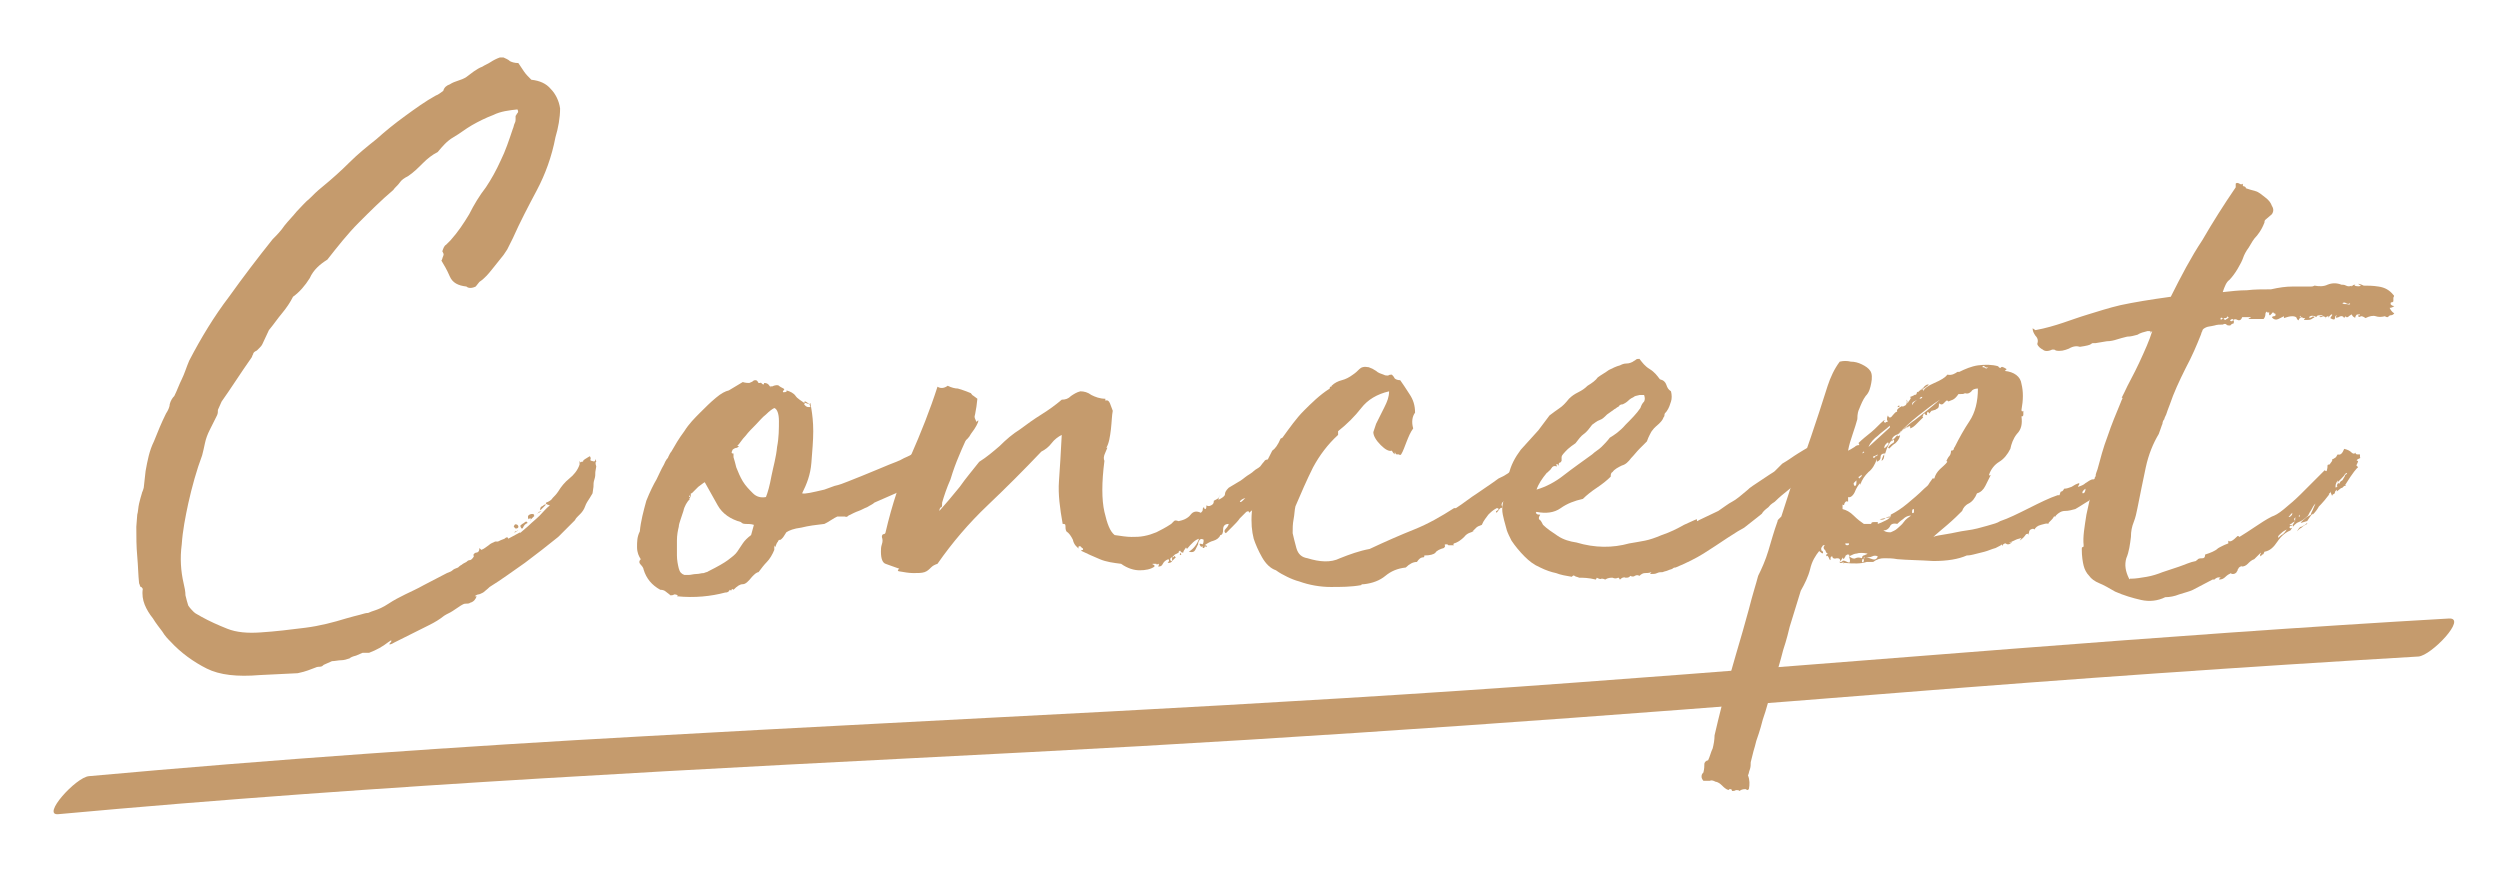 <?xml version="1.0" encoding="UTF-8"?>
<!-- Generator: Adobe Illustrator 28.3.0, SVG Export Plug-In . SVG Version: 6.00 Build 0)  -->
<svg xmlns="http://www.w3.org/2000/svg" xmlns:xlink="http://www.w3.org/1999/xlink" version="1.1" id="_レイヤー_2" x="0px" y="0px" viewBox="0 0 269.6 94.8" style="enable-background:new 0 0 269.6 94.8;" xml:space="preserve">
<style type="text/css">
	.st0{fill:#C59B6D;}
</style>
<g>
	<path class="st0" d="M54.3,6.2c0.2,0.1,0.5,0.2,0.7,0.4c0.2,0.1,0.5,0.2,0.9,0.2c0.2,0.3,0.4,0.6,0.6,0.9C56.7,8,57,8.3,57.3,8.6   c0.9,0.1,1.6,0.4,2.1,1c0.5,0.5,0.9,1.3,1,2.1c0,1-0.2,2.1-0.5,3.1c-0.4,2.1-1.1,4-2,5.7c-0.9,1.7-1.8,3.4-2.6,5.2   c-0.1,0.2-0.2,0.4-0.3,0.6s-0.2,0.4-0.3,0.6l-0.4,0.6c-0.4,0.5-0.8,1-1.2,1.5s-0.8,1-1.4,1.4l-0.4,0.5c-0.4,0.2-0.8,0.2-1,0   c-0.9-0.1-1.5-0.4-1.8-1.1s-0.6-1.2-0.9-1.7c0.1-0.1,0.1-0.3,0.2-0.5c0.1-0.2,0-0.3-0.1-0.5c0.1-0.3,0.2-0.6,0.4-0.7   c0.2-0.2,0.3-0.3,0.5-0.5c0.8-0.9,1.4-1.8,2-2.8c0.5-1,1.1-2,1.8-2.9c0.6-0.9,1.1-1.8,1.6-2.9c0.5-1,0.9-2.2,1.3-3.4   c0.1-0.2,0.1-0.4,0.2-0.6c0.1-0.2,0.1-0.3,0.1-0.4c0-0.1,0-0.2,0-0.2c0-0.1,0-0.1,0-0.2c0.1-0.1,0.1-0.2,0.2-0.3s0.1-0.2,0-0.4   c-0.9,0.1-1.8,0.2-2.6,0.6c-0.8,0.3-1.6,0.7-2.3,1.1c-0.7,0.4-1.3,0.9-2,1.3c-0.7,0.4-1.2,1-1.7,1.6c-0.6,0.3-1.1,0.7-1.6,1.2   c-0.5,0.5-1,1-1.6,1.4c-0.4,0.2-0.7,0.4-0.9,0.7c-0.2,0.3-0.5,0.5-0.7,0.8c-1.3,1.1-2.5,2.3-3.7,3.5c-1.2,1.2-2.3,2.6-3.4,4   c-0.8,0.5-1.5,1.1-1.9,2c-0.5,0.8-1.1,1.5-1.8,2c-0.3,0.6-0.7,1.2-1.2,1.8S29.5,35,29,35.6l-0.7,1.5c-0.1,0.2-0.2,0.3-0.3,0.4   c-0.1,0.1-0.2,0.2-0.3,0.3c-0.2,0.1-0.4,0.2-0.4,0.4c-0.1,0.1-0.1,0.3-0.2,0.4c-1.2,1.7-2.2,3.3-3.2,4.7l-0.4,0.9   c0,0.2,0,0.4-0.1,0.6l-0.8,1.6c-0.2,0.4-0.4,0.9-0.5,1.4s-0.2,0.9-0.3,1.3c-0.6,1.6-1.1,3.4-1.5,5.2c-0.3,1.4-0.6,2.9-0.7,4.4   c-0.2,1.5-0.1,2.9,0.2,4.2c0.1,0.4,0.2,0.9,0.2,1.3c0.1,0.4,0.2,0.8,0.3,1.1c0.2,0.3,0.4,0.5,0.6,0.7c0.2,0.2,0.5,0.3,0.8,0.5   c0.9,0.5,1.8,0.9,2.8,1.3c1,0.4,2.2,0.5,3.6,0.4c1.6-0.1,3.2-0.3,4.8-0.5c1.6-0.2,3.1-0.6,4.4-1c0.7-0.2,1.1-0.3,1.5-0.4   c0.4-0.1,0.6-0.2,0.9-0.2c0.2-0.1,0.5-0.2,0.8-0.3s0.8-0.3,1.4-0.7c0.6-0.4,1.2-0.7,1.8-1c0.6-0.3,1.3-0.6,2-1l2.5-1.3   c0.3-0.1,0.5-0.2,0.6-0.3s0.3-0.2,0.6-0.3c0.1-0.1,0.2-0.2,0.4-0.3c0.1-0.1,0.3-0.2,0.5-0.3c0.1-0.1,0.2-0.2,0.4-0.2   c0.1,0,0.3-0.2,0.4-0.4c-0.1-0.2,0-0.3,0.2-0.4c0.3,0,0.4-0.2,0.4-0.5l0.2,0.2c0.3-0.1,0.5-0.3,0.8-0.5c0.2-0.2,0.5-0.3,0.7-0.4   c0.1,0,0.2,0,0.2,0h0.1c0.2-0.1,0.4-0.2,0.7-0.3c0.2-0.2,0.4-0.2,0.4,0l1.3-0.7c-0.1,0.1,0,0.1,0.2-0.1c0.2-0.2,0.5-0.4,0.8-0.7   s0.7-0.6,1.1-1s0.7-0.8,1.1-1.1c-0.4-0.1-0.5-0.2-0.4-0.3c0.3-0.1,0.6-0.3,0.7-0.5c0.2-0.2,0.4-0.4,0.6-0.7c0.3-0.5,0.7-1,1.2-1.4   s0.9-0.9,1.1-1.5c0-0.1,0-0.1,0-0.2c0-0.1,0-0.1,0-0.2c0.1,0.2,0.1,0.2,0.2,0.1c0.1,0,0.2,0,0.2-0.1s0.1-0.1,0.2-0.2   c0.2-0.1,0.3-0.2,0.5-0.3c0.1,0.1,0.1,0.2,0.1,0.3c-0.1,0.1,0,0.2,0.1,0.2c0.3,0.1,0.4,0.1,0.4-0.2c0.1,0.2,0.1,0.3,0.1,0.3   c-0.1,0-0.1,0.2,0,0.5l-0.1,0.6c0,0.3,0,0.5-0.1,0.8S64,52.2,64,52.5l-0.1,0.7l-0.3,0.5c-0.2,0.3-0.4,0.6-0.5,0.9   c-0.1,0.3-0.3,0.6-0.5,0.8c-0.1,0.1-0.2,0.2-0.3,0.3s-0.2,0.2-0.3,0.4c-0.3,0.3-0.6,0.6-0.9,0.9c-0.3,0.3-0.6,0.6-0.9,0.9   c-1.1,0.9-2.4,1.9-3.6,2.8c-1.3,0.9-2.5,1.8-3.8,2.6c-0.3,0.3-0.6,0.5-0.7,0.6c-0.2,0.1-0.4,0.2-0.5,0.2s-0.3,0.1-0.4,0.2h0.2   c-0.1,0.3-0.3,0.6-0.7,0.7c-0.1,0.1-0.3,0.1-0.5,0.1s-0.3,0.1-0.5,0.2c-0.3,0.2-0.6,0.4-0.9,0.6c-0.3,0.2-0.6,0.3-0.9,0.5   c-0.5,0.4-1,0.7-1.6,1c-0.6,0.3-1.2,0.6-1.8,0.9l-2,1c-0.3,0.2-0.5,0.2-0.5,0.2c0-0.1,0-0.1,0.1-0.2c0.1-0.1,0.1-0.1,0.1-0.2   c0-0.1-0.1,0-0.4,0.2c-0.5,0.4-1.2,0.8-2,1.1h-0.7l-0.7,0.3c-0.4,0.1-0.6,0.2-0.7,0.3c-0.3,0.1-0.6,0.2-0.9,0.2s-0.7,0.1-1,0.1   l-0.9,0.4c-0.1,0.1-0.2,0.2-0.4,0.2c-0.1,0-0.3,0-0.5,0.1c-0.3,0.1-0.5,0.2-0.8,0.3c-0.3,0.1-0.6,0.2-1.1,0.3L28,72.8   c-2.4,0.2-4.3,0-5.7-0.7s-2.8-1.7-3.9-2.9c-0.3-0.3-0.6-0.6-0.9-1.1c-0.3-0.4-0.7-0.9-1-1.4c-0.4-0.5-0.7-1-0.9-1.5   c-0.2-0.5-0.3-1.1-0.2-1.7c-0.1-0.1-0.1-0.2-0.2-0.2s-0.1-0.2-0.2-0.4c-0.1-0.9-0.1-1.8-0.2-2.9c-0.1-1.1-0.1-2.1-0.1-3.2l0.1-1.3   c0.1-0.3,0.1-0.8,0.2-1.2c0.1-0.4,0.2-0.8,0.3-1.1c0-0.1,0.1-0.2,0.2-0.6l0.2-1.8c0.2-1.1,0.4-2.2,0.9-3.2c0.4-1,0.8-2,1.3-3   c0.2-0.3,0.4-0.7,0.4-1c0.1-0.4,0.3-0.7,0.5-0.9c0.3-0.6,0.5-1.2,0.8-1.8c0.3-0.6,0.5-1.3,0.8-2c1.3-2.5,2.7-4.8,4.3-6.9   c1.5-2.1,3.1-4.2,4.7-6.2c0.4-0.4,0.9-0.9,1.3-1.5c0.4-0.5,0.9-1,1.3-1.5c0.5-0.5,0.9-1,1.4-1.4c0.4-0.4,0.8-0.8,1.3-1.2   c1.1-0.9,2.1-1.8,3-2.7c0.9-0.9,1.9-1.7,2.9-2.5c1-0.9,2-1.7,3.1-2.5c1.1-0.8,2.2-1.6,3.3-2.2c0.3-0.1,0.5-0.3,0.8-0.5   c0.1-0.4,0.4-0.6,0.7-0.7c0.3-0.2,0.6-0.3,0.9-0.4c0.3-0.1,0.6-0.2,0.9-0.4c0.3-0.2,0.5-0.4,0.8-0.6c0.3-0.2,0.6-0.4,0.9-0.5   c0.3-0.2,0.6-0.3,0.9-0.5c0.3-0.2,0.7-0.4,1-0.5H54.3L54.3,6.2z M55.6,57l-0.2-0.2c0.1-0.3,0.2-0.3,0.4-0.2   C56,56.8,55.9,57,55.6,57z M55.9,57.2C55.9,57.2,55.9,57.2,55.9,57.2c-0.2,0.1-0.4,0.2-0.4,0.3c0-0.1,0-0.2,0.1-0.2   S55.8,57.2,55.9,57.2z M56.9,56.4c-0.3,0.1-0.4,0.3-0.5,0.5s-0.2,0.1-0.3-0.2c0.1-0.1,0.2-0.2,0.4-0.3   C56.7,56.2,56.8,56.2,56.9,56.4z M57.6,55.5c0,0.2-0.1,0.3-0.2,0.3c0.1-0.1,0.3-0.2,0.5-0.4c-0.3,0.3-0.6,0.5-0.7,0.7   c-0.1,0.1-0.1,0,0.2-0.2c-0.1,0.1-0.1,0.1-0.2,0c-0.1,0-0.1,0-0.2,0.1c-0.1-0.2-0.1-0.4,0.1-0.5C57.3,55.4,57.5,55.4,57.6,55.5z    M58.4,55.1c-0.1,0.1-0.3,0.2-0.5,0.3c0.1-0.1,0.2-0.1,0.2-0.2C58.1,55.2,58.2,55.2,58.4,55.1C58.3,55.1,58.3,55.1,58.4,55.1z    M58.3,55c-0.1-0.1-0.1-0.1,0-0.2c0-0.1,0-0.1,0-0.1c0.1-0.1,0.2-0.1,0.3-0.2s0.2-0.1,0.3-0.1C58.8,54.5,58.3,55,58.3,55z    M62.7,49.7C62.7,49.8,62.7,49.8,62.7,49.7S62.7,49.6,62.7,49.7z"></path>
	<path class="st0" d="M87.3,43.6c0.1-0.3,0.1-0.1,0.2,0.5s0.2,1.4,0.2,2.4s-0.1,2.1-0.2,3.4s-0.5,2.3-1,3.3c0.3,0.1,1.1-0.1,2.4-0.4   l1.1-0.4c0.5-0.1,1-0.3,1.5-0.5s1-0.4,1.5-0.6l1.7-0.7l1.2-0.5c0.5-0.2,1.1-0.4,1.6-0.7c0.5-0.2,1-0.5,1.4-0.7l1.9-1.3l0.2-0.1   c0.1-0.1,0.2-0.1,0.3-0.2c0.1-0.1,0.2-0.2,0.4-0.3c0.2-0.2,0.5-0.4,0.9-0.6c0.4-0.2,0.7-0.4,1.1-0.6c0.4-0.2,0.7-0.4,0.9-0.5   c0.3-0.2,0.4-0.3,0.4-0.3l0.3,0.7c0.2-0.2,0.2-0.2,0.2-0.1c0,0.1-0.1,0.3-0.2,0.5s-0.3,0.5-0.6,0.9c-0.2,0.4-0.5,0.7-0.9,0.9   l-1,0.6c-0.3,0.2-0.5,0.5-0.7,0.7s-0.4,0.5-0.6,0.6c-0.1,0.1-0.2,0.2-0.4,0.3c-0.1,0.2-0.2,0.2-0.3,0.2c-0.2,0.1-0.2,0.2-0.2,0.4   c0,0.1-0.1,0.2-0.3,0.1c-0.3,0.2-0.6,0.5-0.7,0.7s-0.4,0.5-0.8,0.7c-0.1,0.1-0.2,0.1-0.3,0.2c-0.1,0.1-0.2,0.1-0.2,0   c-0.1,0.1-0.1,0.1-0.2,0.2c-0.1,0.1-0.2,0.1-0.3,0.2c-0.1,0.1-0.2,0.1-0.3,0.2l-3.2,1.4c-0.2,0.2-0.5,0.3-0.8,0.5   c-0.3,0.1-0.6,0.3-0.9,0.4c-0.3,0.1-0.7,0.3-1.1,0.5c-0.1,0.1-0.2,0.2-0.4,0.1c-0.2,0-0.4,0-0.8,0c-0.2,0.1-0.4,0.2-0.7,0.4   s-0.5,0.3-0.7,0.4c-0.9,0.1-1.7,0.2-2.5,0.4c-0.8,0.1-1.3,0.3-1.6,0.5c-0.2,0.3-0.3,0.5-0.4,0.6s-0.2,0.2-0.2,0.2   c-0.2,0-0.3,0.1-0.3,0.2c-0.1,0.1-0.2,0.3-0.3,0.6c-0.1-0.2-0.2-0.2-0.1-0.1c0,0.1,0,0.2,0,0.4c-0.2,0.5-0.5,1-0.8,1.3   s-0.6,0.7-0.9,1.1c-0.1,0-0.3,0.1-0.5,0.3s-0.2,0.2-0.2,0.2c-0.4,0.5-0.7,0.8-1,0.8s-0.6,0.2-1,0.6c-0.1-0.1-0.2-0.1-0.2,0   s-0.1,0.1-0.2,0c-0.1,0.2-0.2,0.3-0.5,0.3c-1.5,0.4-3.3,0.6-5.2,0.4l0.1-0.1c-0.2-0.1-0.3-0.1-0.4-0.1c-0.1,0.1-0.3,0.1-0.4,0.1   c-0.2-0.2-0.4-0.3-0.5-0.4c-0.1-0.1-0.3-0.2-0.6-0.2c-0.9-0.5-1.5-1.2-1.8-2.2c0-0.1-0.1-0.3-0.3-0.5c-0.2-0.2-0.2-0.4,0-0.6   c-0.2-0.3-0.4-0.7-0.4-1.3s0-1.1,0.3-1.7c0.1-1.1,0.4-2.2,0.7-3.3c0.4-1,0.8-1.8,1.1-2.3c0.3-0.6,0.5-1.1,0.8-1.6   c0.2-0.5,0.4-0.7,0.4-0.7c0,0.1,0,0,0.1-0.2s0.2-0.4,0.3-0.5c0.4-0.7,0.8-1.4,1.4-2.2c0.5-0.8,1.1-1.4,1.7-2   c0.6-0.6,1.1-1.1,1.7-1.6c0.6-0.5,1-0.7,1.4-0.8l1.5-0.9c0.3,0.1,0.6,0.1,0.7,0.1c0.2-0.1,0.3-0.1,0.4-0.2c0.1-0.1,0.2-0.1,0.3-0.1   s0.2,0.1,0.3,0.3H82c0-0.1,0.1,0,0.2,0.1s0.2,0.1,0.2-0.1c0.3,0,0.4,0.1,0.5,0.2c0.1,0.1,0.1,0.2,0.2,0.2c-0.1,0.1,0,0.1,0,0   s0.1-0.1,0.1,0c0.4-0.2,0.7-0.2,0.8-0.1s0.3,0.2,0.5,0.3c0.1,0.1,0.1,0.1,0,0.2s-0.1,0.2,0,0.2c0.3,0,0.4-0.1,0.3-0.2   c0.4,0.1,0.8,0.3,1,0.6s0.6,0.5,1,0.8c-0.1,0.1-0.1,0.1,0,0.2c0.1,0.1,0.2,0.2,0.4,0.2h0.2L87.3,43.6l-0.6-0.2   C86.8,43.2,86.9,43.3,87.3,43.6L87.3,43.6z M79.9,56.3c-1.1-0.3-2-0.9-2.5-1.8c-0.5-0.9-1-1.8-1.4-2.5c-0.2,0.1-0.4,0.3-0.7,0.5   c-0.2,0.2-0.5,0.5-0.7,0.7h-0.1c-0.1,0.1-0.1,0.1-0.1,0.2c-0.1,0.1-0.1,0.1-0.1,0.2v0.2h0.1c-0.3,0.3-0.6,0.8-0.7,1.3   c-0.1,0.3-0.2,0.6-0.3,0.9c-0.1,0.3-0.2,0.6-0.2,0.8c-0.1,0.4-0.2,0.9-0.2,1.5s0,1.1,0,1.6s0.1,1,0.2,1.4c0.1,0.4,0.3,0.6,0.6,0.7   c0.1,0,0.2,0,0.5,0c0.2,0,0.5-0.1,0.8-0.1c0.3,0,0.5-0.1,0.8-0.1c0.2-0.1,0.4-0.1,0.5-0.2c1-0.5,1.7-0.9,2.1-1.2s0.8-0.6,1-0.9   c0.2-0.3,0.4-0.6,0.6-0.9c0.2-0.3,0.5-0.6,0.9-0.9l0.3-1.1c-0.3-0.1-0.6-0.1-0.9-0.1S80,56.4,79.9,56.3L79.9,56.3z M74.5,53.2   c-0.1,0.1-0.1,0.1-0.1,0.2v0.1c0,0.1,0,0.1-0.1,0.1c0,0.1,0,0.1,0.1,0.2v-0.1C74.5,53.5,74.5,53.4,74.5,53.2z M83.5,44   c-0.2,0.1-0.5,0.3-0.9,0.7c-0.4,0.3-0.7,0.7-1.1,1.1c-0.4,0.4-0.8,0.8-1.1,1.2c-0.4,0.4-0.6,0.8-0.9,1.1c0.1,0,0.1,0,0.1,0   s0,0,0.1,0c-0.1,0.1-0.2,0.2-0.3,0.2c-0.1,0-0.3,0.1-0.4,0.2c-0.1,0.2-0.1,0.3-0.1,0.3c0,0.1,0.1,0.1,0.1,0.1h0.1c0,0,0,0.2,0,0.4   c0.1,0.3,0.2,0.7,0.3,1.1c0.2,0.5,0.4,1,0.7,1.5c0.3,0.5,0.7,0.9,1.1,1.3c0.4,0.4,0.9,0.5,1.4,0.4c0.2-0.5,0.4-1.2,0.6-2.3   c0.2-1,0.5-2,0.6-3.1c0.2-1,0.2-2,0.2-2.8C84,44.6,83.8,44.1,83.5,44L83.5,44z"></path>
	<path class="st0" d="M134.7,55.3c0-0.2-0.1-0.2-0.3-0.1c-0.2,0.2-0.4,0.4-0.7,0.7c-0.2,0.3-0.5,0.6-0.8,0.9   c-0.3,0.3-0.5,0.5-0.7,0.7c-0.2-0.1-0.2-0.3,0-0.5s0.3-0.4,0.3-0.5c-0.4,0-0.6,0.2-0.6,0.6s-0.1,0.6-0.3,0.6   c-0.1,0.3-0.4,0.5-0.7,0.6c-0.4,0.1-0.7,0.3-1,0.5c-0.1,0,0,0,0.1,0c0.1,0,0.2,0.1,0.1,0.2c-0.1-0.1-0.2-0.1-0.2,0   s-0.1,0.1-0.2,0.1v-0.2c-0.1,0.1-0.2,0.1-0.3-0.1s0-0.2,0.3-0.1c0.1-0.2,0.1-0.3,0.1-0.5c-0.2-0.1-0.3-0.1-0.4,0   c-0.1,0.1-0.2,0.3-0.2,0.5c-0.1,0.2-0.2,0.4-0.3,0.6c-0.1,0.2-0.3,0.3-0.7,0.2c0.5-0.3,0.9-0.8,1.1-1.4c-0.4,0.1-0.8,0.5-1.3,1.1   c-0.1-0.2-0.1-0.2-0.2,0c-0.1,0.1-0.2,0.3-0.2,0.4c-0.2,0-0.3-0.1-0.3-0.2h-0.1c-0.1,0.1-0.1,0.1-0.1,0.2c-0.2,0.1-0.4,0.2-0.4,0.2   c-0.1,0.1-0.2,0.2-0.3,0.3c0.1,0,0.2,0,0.2-0.1s0.1,0,0.2,0.1c-0.1,0.1-0.2,0.2-0.4,0.4c-0.1,0.2-0.3,0.2-0.4,0.2s-0.1,0,0-0.1   s0.1-0.2,0-0.3c-0.3,0.1-0.5,0.3-0.6,0.5s-0.2,0.3-0.5,0.3c0.1-0.2,0.1-0.3,0-0.3c-0.1,0.1-0.2,0.1-0.2,0c-0.1,0-0.2,0-0.4,0   c0,0.1,0,0.1,0.1,0.1s0.1,0.1,0.1,0.2c-0.4,0.3-1,0.4-1.6,0.4s-1.3-0.2-2-0.7c-0.8-0.1-1.6-0.2-2.3-0.5s-1.4-0.6-2-0.9   c0-0.1,0.1-0.1,0.2-0.1c0-0.1,0-0.2-0.1-0.2c-0.1-0.1-0.1-0.1-0.2-0.2c-0.1,0-0.2,0-0.2,0.1s0,0.2,0.1,0.2c-0.3-0.2-0.6-0.5-0.7-1   c-0.2-0.4-0.4-0.7-0.7-0.9c-0.1-0.2-0.1-0.4-0.1-0.6s-0.1-0.2-0.3-0.2c-0.3-1.7-0.5-3.2-0.4-4.6c0.1-1.4,0.2-3,0.3-5   c-0.4,0.2-0.8,0.5-1.1,0.9c-0.3,0.4-0.7,0.7-1.1,0.9c-1.9,2-3.8,3.9-5.8,5.8c-2,1.9-3.8,4-5.4,6.3c-0.3,0.1-0.5,0.2-0.7,0.4   s-0.4,0.4-0.7,0.5c-0.3,0.1-0.7,0.1-1.2,0.1s-1-0.1-1.6-0.2c-0.1-0.1-0.1-0.1,0-0.2s0.1-0.1,0-0.1c-0.6-0.2-1.1-0.4-1.4-0.5   S95,60.3,95,59.5c0-0.3,0-0.5,0.1-0.8s0.1-0.5,0-0.8c0-0.2,0.1-0.3,0.2-0.3s0.2-0.1,0.2-0.2c0.7-3,1.6-5.7,2.7-8.2s2.1-5,2.9-7.5   c0.3,0.2,0.7,0.2,1.1-0.1c0.4,0.2,0.8,0.3,1.1,0.3c0.3,0.1,0.7,0.2,1.4,0.5c0.1,0.1,0.1,0.2,0.3,0.3c0.1,0.1,0.3,0.2,0.4,0.3   c-0.1,1.1-0.3,2.2-0.7,3.2c-0.4,1-0.9,2-1.3,3c-0.3,0.7-0.6,1.5-0.9,2.5c-0.4,0.9-0.7,1.8-0.9,2.5c0,0.3,0,0.5-0.1,0.5   s-0.2,0.2-0.2,0.4c0.7-0.8,1.4-1.6,2.2-2.6c0.7-1,1.4-1.8,2.1-2.7c0.8-0.5,1.5-1.1,2.2-1.7c0.7-0.7,1.4-1.3,2.2-1.8   c0.8-0.6,1.5-1.1,2.3-1.6s1.5-1,2.2-1.6c0.4,0,0.7-0.1,1-0.4c0.3-0.2,0.6-0.4,1-0.5c0.4,0,0.8,0.1,1.2,0.4c0.4,0.2,0.9,0.4,1.5,0.4   v0.2c0.3-0.1,0.4,0.1,0.5,0.3c0.1,0.3,0.2,0.5,0.3,0.8c-0.1,0.5-0.1,1.1-0.2,2c-0.1,0.8-0.2,1.5-0.5,2c0.2-0.1,0.1,0-0.1,0.5   c-0.2,0.4-0.2,0.7-0.1,0.9c-0.3,2.3-0.3,4.2,0,5.5s0.6,2.1,1.1,2.5c0.7,0.1,1.3,0.2,1.8,0.2s0.9,0,1.4-0.1s0.8-0.2,1.3-0.4   c0.4-0.2,1-0.5,1.6-0.9l0.3-0.3c0.1-0.1,0.2-0.1,0.5,0c0.5-0.1,1-0.3,1.3-0.7s0.7-0.4,1.1-0.2c0.1-0.1,0.2-0.2,0.2-0.3   s0-0.2,0.1-0.3c0.1,0.1,0.1,0.1,0.1,0.1c-0.1,0,0,0.1,0.1,0.1c0.1-0.1,0.1-0.2,0.1-0.4c0.2,0.1,0.3,0.1,0.5,0s0.3-0.2,0.3-0.5   c0.2-0.1,0.4-0.2,0.5-0.3c0.1-0.2,0.2-0.3,0.3-0.4c-0.1,0.1-0.2,0.2-0.2,0.2c0,0.1-0.1,0.2-0.1,0.4c0.4-0.2,0.7-0.4,0.7-0.6   s0.1-0.4,0.4-0.7c0.3-0.2,0.7-0.4,1-0.6c0.4-0.2,0.7-0.5,1-0.7s0.5-0.3,0.7-0.5s0.5-0.3,0.7-0.5c0.1-0.1,0.2-0.3,0.4-0.5   c0.1-0.2,0.3-0.3,0.6-0.2c0.2-0.1,0.3-0.2,0.4-0.2c0.1,0,0.2-0.1,0.2-0.2c0-0.2,0-0.3,0-0.3c0.2,0,0.6-0.1,1.1-0.3s0.9-0.5,1-0.7   c0.1,0,0.1-0.1,0.1-0.3c0.1,0,0.2,0,0.2,0.1s0.1,0.1,0.2,0.1c0.1-0.1,0.1-0.2,0-0.2c-0.1,0-0.1-0.1-0.1-0.2c0.1,0.1,0.2,0.1,0.2,0   v-0.3c0.1-0.1,0.2,0,0.2,0.1s0,0.1,0.1,0.1c0,0.1,0,0.1-0.1,0.1c-0.1,0-0.1,0.1-0.1,0.2c0.2-0.1,0.4,0.1,0.7,0.5   c0.2,0.5,0.1,1-0.3,1.5c-0.1,0-0.1,0,0,0c0.1,0,0,0.1-0.1,0.1c0,0.2-0.2,0.5-0.5,0.9s-0.5,0.6-0.6,0.7L134.7,55.3L134.7,55.3z    M126.4,60.1c-0.1,0-0.2,0.1-0.2,0.2c0,0.1,0,0.2,0.2,0.2V60.1z M127.3,59.5L127.3,59.5L127.3,59.5   C127.3,59.6,127.3,59.5,127.3,59.5C127.2,59.5,127.3,59.5,127.3,59.5z M127.4,59.8c-0.2,0.1-0.2,0.1-0.1-0.2L127.4,59.8z    M129.9,58.7L129.9,58.7L129.9,58.7z M133.7,54.1c0.1,0.1,0.2,0,0.4-0.2l0.2-0.2C134,53.8,133.8,53.9,133.7,54.1z M137,52.3   c0,0.2-0.1,0.2-0.2,0.2c-0.1-0.1-0.2,0.1-0.3,0.3C136.9,52.6,137.1,52.5,137,52.3z"></path>
	<path class="st0" d="M159,57.3c-0.4,0.1-0.8,0.2-1.1,0.6c-0.3,0.3-0.7,0.6-1.1,0.7c-0.1,0.1-0.1,0.1,0,0.2h-0.6   c-0.1-0.1-0.1-0.1-0.2-0.1c-0.2,0-0.2,0-0.2,0.1c0.1,0.1,0,0.2-0.1,0.3c-0.4,0.1-0.8,0.3-0.9,0.5c-0.2,0.2-0.6,0.3-1.2,0.3   c0,0.1,0,0.2-0.1,0.2c-0.3,0-0.5,0.2-0.7,0.5c-0.4,0-0.8,0.2-1.2,0.6c-0.9,0.1-1.6,0.4-2.2,0.9c-0.6,0.5-1.4,0.8-2.3,0.9   c-0.2,0-0.3,0-0.3,0.1c-1.1,0.2-2.2,0.2-3.3,0.2s-2.3-0.2-3.4-0.6c-0.4-0.1-0.9-0.3-1.3-0.5c-0.4-0.2-0.8-0.4-1.2-0.7   c-0.6-0.2-1.1-0.7-1.5-1.4c-0.4-0.7-0.7-1.4-0.9-2c-0.2-0.8-0.3-1.7-0.2-2.9c0.1-1.1,0.3-2.2,0.6-3.1c0.2-0.7,0.4-1.3,0.7-1.8   s0.6-1.1,0.9-1.7c0.3-0.2,0.6-0.6,0.9-1.3l0.2-0.1c0.8-1.1,1.5-2.1,2.3-2.9c0.8-0.8,1.7-1.7,2.8-2.4c0-0.1,0-0.2,0.1-0.2   s0.1,0,0.1-0.1c0.3-0.3,0.7-0.5,1.1-0.6c0.4-0.1,0.8-0.3,1.2-0.6c0.3-0.2,0.5-0.4,0.7-0.6c0.2-0.2,0.5-0.3,1-0.2   c0.3,0.1,0.5,0.2,0.8,0.4c0.2,0.2,0.5,0.3,0.8,0.4c0.2,0.1,0.3,0.1,0.5,0.1c0.1-0.1,0.3-0.1,0.4-0.1c0.1,0.1,0.2,0.2,0.3,0.4   c0.1,0.1,0.3,0.2,0.6,0.2c0.3,0.4,0.6,0.9,1,1.5s0.6,1.2,0.6,2c-0.3,0.4-0.4,1-0.2,1.7c-0.3,0.4-0.5,0.9-0.7,1.4s-0.4,1.1-0.6,1.4   c-0.1,0.1-0.2,0.1-0.2,0c-0.1,0-0.1,0-0.2,0c-0.1,0-0.2,0-0.2-0.1s-0.1-0.1-0.1-0.1V49c-0.1-0.1-0.2-0.2-0.3-0.4   c-0.3,0.1-0.7-0.1-1.2-0.6s-0.8-1-0.8-1.4l0.3-0.9c0.3-0.6,0.6-1.2,0.9-1.8c0.3-0.6,0.5-1.1,0.5-1.7c-1.3,0.3-2.3,0.9-3,1.8   c-0.7,0.9-1.5,1.7-2.5,2.5c0,0.1,0,0.2,0,0.2s0,0.1,0,0.2c-1.1,1-2,2.2-2.7,3.5c-0.7,1.4-1.3,2.8-1.9,4.2c-0.1,0.4-0.1,0.9-0.2,1.4   c-0.1,0.5-0.1,1-0.1,1.5c0.1,0.4,0.2,0.9,0.4,1.6c0.2,0.7,0.6,1,1.2,1.1c1.3,0.4,2.5,0.5,3.5,0c1-0.4,2.1-0.8,3.2-1   c1.7-0.8,3.3-1.5,4.8-2.1s2.9-1.4,4.3-2.3h0.2c0.8-0.5,1.5-1.1,2.3-1.6c0.7-0.5,1.5-1,2.3-1.6c0.7-0.3,1.3-0.7,1.8-1.2   s1.1-1,1.9-1.2c0.1-0.3,0.2-0.5,0.4-0.6c0.1-0.1,0.1-0.2,0-0.2s0,0,0-0.1l0.2,0.1v-0.2c0.3,0,0.5-0.1,0.5-0.4   c0.1-0.2,0.2-0.4,0.4-0.5l0.1,0.1c0.1-0.2,0.2-0.3,0.4-0.5s0.4-0.3,0.7-0.4c-0.2,0.2-0.2,0.4,0,0.5s0.3,0.2,0,0.3   c0.1-0.1,0.2,0,0.2,0c0.1,0.1,0.2,0.1,0.3,0.1l-0.1,0.1h0.2c0.1,0.1,0.1,0.1,0,0.2s0,0.1,0.2,0.1c-0.1,0.2-0.2,0.3-0.1,0.5   c0,0.2,0,0.3,0,0.4c0,0.1,0,0.1-0.1,0.1s-0.1,0-0.2,0.1v0.8c-0.1,0.2-0.2,0.2-0.2,0.2s-0.1,0-0.1,0.1v0.2c-0.2-0.1-0.2-0.1,0-0.1   c-0.3-0.1-0.3-0.1-0.2,0.2c-0.3-0.1-0.5,0-0.6,0.2s-0.3,0.3-0.5,0.5c0-0.3,0.1-0.5,0.2-0.6c0.2-0.1,0.2-0.2,0.2-0.3   c-0.3,0.1-0.5,0.3-0.5,0.5s-0.3,0.5-0.5,0.6l0.2-0.2c-0.3,0-0.6,0.1-0.7,0.2c-0.1,0.1-0.3,0.3-0.4,0.4c0,0.1,0,0.2,0,0.1   c0,0,0,0,0,0.1h-0.1c-0.2-0.1-0.2-0.2-0.2-0.4c-0.1,0.2-0.2,0.4-0.4,0.7c-0.1,0.3-0.3,0.5-0.5,0.6c-0.1-0.1-0.2-0.1-0.2,0   c-0.1,0-0.1,0-0.2,0c0,0.1,0,0.2-0.1,0.2c-0.1,0.1-0.1,0.1-0.2,0.2l-0.1-0.1v0.2c-0.1-0.1-0.3,0.1-0.6,0.4   c-0.4,0.3-0.6,0.5-0.7,0.6c-0.1,0.2-0.1,0.3,0,0.4c0,0.1,0,0.2,0,0.2c-0.1-0.1-0.2,0-0.3,0.1s-0.2,0.3-0.3,0.4   c-0.1-0.1-0.1-0.2,0-0.2c0.1-0.1,0.2-0.1,0.2-0.2c0-0.1-0.1-0.1-0.2-0.1c-0.4,0.2-0.7,0.5-0.9,0.7c-0.2,0.3-0.5,0.6-0.7,1.1   c-0.3,0.1-0.5,0.2-0.6,0.3l-0.4,0.4C158.8,57.4,158.8,57.3,159,57.3C158.9,57.3,159,57.3,159,57.3L159,57.3z M167.2,50   c0.2-0.1,0.3-0.2,0.4-0.4c-0.1,0.1-0.2,0.2-0.2,0.2C167.3,49.8,167.3,49.9,167.2,50z M167.7,47.9c0.1,0.1,0.2,0.1,0.3,0   s0.1-0.1,0-0.2C167.8,47.8,167.7,47.9,167.7,47.9L167.7,47.9z M168.2,48.2L168.2,48.2c0.2-0.2,0.2-0.2,0-0.2V48.2z"></path>
	<path class="st0" d="M193.5,52c0.1,0.2-0.1,0.4-0.6,0.8c-0.5,0.4-1,0.8-1.5,1.3c-0.1,0.1-0.4,0.2-0.7,0.6c-0.4,0.3-0.6,0.5-0.7,0.7   l-0.5,0.4l-1.4,1.1l-0.7,0.4l-1.1,0.7c-0.9,0.6-1.8,1.2-2.6,1.7s-1.8,1-3,1.5c-0.1,0-0.2,0-0.3,0.1s-0.3,0.1-0.5,0.2   c-0.2,0.1-0.4,0.1-0.6,0.2c-0.2,0-0.4,0-0.6,0.1s-0.4,0.1-0.7,0.1c-0.1,0,0-0.1,0.1-0.2c-0.3,0.1-0.5,0.1-0.7,0.1s-0.4,0.1-0.6,0.3   c-0.2-0.1-0.3-0.1-0.5,0c-0.1,0.1-0.3,0.1-0.5,0c-0.1,0.2-0.3,0.2-0.5,0.2c-0.2-0.1-0.4,0-0.6,0.2c-0.1-0.1-0.1-0.1-0.1-0.1   c0.1,0,0-0.1-0.1-0.1c-0.2,0.1-0.4,0.1-0.6,0c-0.2,0-0.5,0-0.8,0.2c-0.2-0.1-0.3-0.1-0.4-0.1c-0.1,0.1-0.3,0-0.5-0.1l-0.1,0.2   c-0.8-0.2-1.4-0.2-1.8-0.2c-0.2-0.1-0.4-0.1-0.5-0.2c-0.1-0.1-0.2,0-0.3,0.1c-0.6-0.1-1.2-0.2-1.7-0.4c-0.5-0.1-1.1-0.3-1.7-0.6   c-0.7-0.3-1.2-0.7-1.7-1.2s-1-1.1-1.4-1.7c-0.2-0.4-0.4-0.8-0.5-1.1c-0.1-0.4-0.2-0.7-0.3-1.1c-0.1-0.4-0.2-0.8-0.2-1.2   s0.1-0.8,0.2-1.2c0.1-0.6,0.3-1.4,0.5-2.5c0.2-1,0.7-1.9,1.3-2.7l1.9-2.1l1.2-1.6c0.4-0.3,0.8-0.6,1.1-0.8s0.6-0.5,1-1   c0.3-0.3,0.6-0.5,1-0.7s0.7-0.4,1-0.7c0.5-0.3,0.9-0.6,1.1-0.9c0.4-0.3,0.8-0.5,1.2-0.8c0.4-0.2,0.8-0.4,1.2-0.5   c0.2-0.1,0.4-0.2,0.7-0.2s0.5-0.1,0.7-0.2c0.1-0.1,0.2-0.1,0.3-0.2c0.1-0.1,0.2-0.1,0.4-0.1c0.3,0.4,0.6,0.8,1.1,1.1   s0.8,0.7,1.1,1.1c0.4,0.1,0.6,0.3,0.7,0.6c0.1,0.3,0.2,0.5,0.5,0.7c0.1,0.4,0.1,0.8,0,1.1s-0.2,0.7-0.5,1.1   c-0.1,0.1-0.2,0.2-0.2,0.3s0,0.2-0.1,0.3c-0.1,0.3-0.3,0.5-0.5,0.7s-0.5,0.4-0.7,0.7c-0.1,0.1-0.2,0.3-0.3,0.5s-0.2,0.4-0.3,0.7   c-0.2,0.2-0.5,0.5-0.8,0.8s-0.6,0.7-0.9,1c-0.3,0.4-0.6,0.7-1,0.8c-0.4,0.2-0.8,0.4-1,0.7c-0.2,0.1-0.2,0.3-0.2,0.5   c-0.4,0.4-0.9,0.8-1.5,1.2s-1.1,0.8-1.5,1.2c-0.9,0.2-1.7,0.5-2.4,1s-1.6,0.6-2.6,0.4c-0.1,0.1-0.1,0.1,0,0.2   c0.1,0.1,0.2,0.1,0.4,0.1c-0.2,0.3-0.2,0.5,0,0.6c0.1,0.1,0.2,0.3,0.3,0.5c0.4,0.4,1,0.8,1.6,1.2s1.3,0.6,2,0.7   c2,0.6,3.9,0.6,5.7,0.1c0.6-0.1,1.2-0.2,1.7-0.3s1.1-0.3,1.8-0.6c0.9-0.3,1.7-0.7,2.4-1.1l1.1-0.5C182.9,56,183,56,183,56v0.1v0.1   c0,0,0.1,0,0.2-0.1l2.1-1c0.6-0.4,1.1-0.8,1.5-1s1-0.7,1.7-1.3c0.1-0.1,0.2-0.2,0.5-0.4s0.6-0.4,0.9-0.6s0.6-0.4,0.9-0.6   c0.3-0.2,0.5-0.3,0.6-0.4l0.8-0.8c0.7-0.4,1.2-0.8,1.7-1.1s0.8-0.5,1-0.6c0.2,0.2,0.3,0.4,0.3,0.7c0.1,0.3,0.2,0.5,0.3,0.5   c-0.3,0.5-0.6,0.9-0.7,1.1c-0.1,0.2-0.2,0.4-0.3,0.5s-0.2,0.2-0.3,0.3C194.1,51.6,193.9,51.8,193.5,52L193.5,52z M176.2,42.8   c-0.2,0.1-0.4,0.2-0.6,0.4c-0.2,0.2-0.4,0.3-0.6,0.4c-0.2,0-0.4,0.1-0.4,0.2c-0.1,0.1-0.2,0.1-0.3,0.2c-0.1,0.1-0.2,0.1-0.3,0.2   l-0.7,0.5c-0.3,0.3-0.5,0.5-0.8,0.6s-0.5,0.3-0.8,0.5c-0.3,0.4-0.6,0.8-0.9,1c-0.3,0.2-0.6,0.6-0.9,1c-0.6,0.4-1.1,0.8-1.5,1.4   c-0.6,0.6-1.1,1.2-1.6,1.8s-0.9,1.2-1.1,1.8c1-0.3,2-0.8,3-1.6c0.9-0.7,1.9-1.4,3-2.2c0.3-0.3,0.7-0.5,1-0.8s0.6-0.6,0.9-1   c0.5-0.3,1.1-0.7,1.7-1.4c0.6-0.6,1.2-1.2,1.6-1.8c0.1-0.3,0.2-0.5,0.4-0.7c0.1-0.2,0.1-0.4,0-0.7c-0.1,0-0.3,0-0.5,0   C176.4,42.7,176.3,42.7,176.2,42.8L176.2,42.8z"></path>
	<path class="st0" d="M229,48.3C229,48.4,229,48.4,229,48.3v0.2V48.3l-0.2,0.3v0.1l0.2,0.1c-0.1,0.1-0.1,0.2-0.1,0.3s0,0.3,0,0.6   c0,0.1,0,0.1-0.1,0.1h-0.2c0.1,0,0.1,0,0.1,0.1c0,0.2,0,0.3,0.1,0.3c-0.3,0.2-0.4,0.4-0.5,0.6c-0.1,0.2-0.2,0.4-0.4,0.6   c-0.1,0-0.1,0,0-0.1s0.1-0.1,0-0.2c-0.2,0.1-0.3,0.3-0.4,0.6c-0.1,0.3-0.2,0.5-0.3,0.7c-0.1,0.3-0.3,0.4-0.5,0.3   c-0.2-0.1-0.4,0-0.4,0.3c-0.4,0.3-0.6,0.5-0.7,0.6c-0.1,0.1-0.1,0.2-0.2,0.2c0,0.1-0.1,0.2-0.3,0.3s-0.6,0.4-1.3,0.8   c-0.4,0.1-0.7,0.2-1.1,0.2s-0.7,0.2-1,0.5c0,0.1,0,0.1-0.1,0.1h-0.1c-0.1,0.2-0.2,0.3-0.3,0.4l-0.2,0.2c-0.1,0.1-0.1,0.1-0.1,0.2   c-0.2-0.1-0.4,0-0.8,0.1c-0.4,0.1-0.6,0.3-0.7,0.5c-0.1-0.1-0.2-0.1-0.4,0s-0.2,0.3-0.2,0.6c-0.1-0.2-0.1-0.3-0.1-0.2   s-0.1,0.1-0.2,0.1c-0.2,0.3-0.4,0.5-0.7,0.7L218,58c-0.2,0.1-0.4,0.1-0.6,0.2c-0.2,0.1-0.4,0.2-0.7,0.3c0,0.1,0.1,0,0.3-0.1   c-0.2,0.3-0.5,0.4-0.7,0.2c-0.2,0-0.3,0.1-0.4,0.3c0-0.1,0-0.1,0-0.1s0,0,0-0.1c-0.1,0.1-0.3,0.2-0.7,0.4c-0.4,0.1-0.8,0.3-1.2,0.4   c-0.4,0.1-0.8,0.2-1.2,0.3s-0.6,0.1-0.7,0.1c-0.9,0.4-2.1,0.6-3.6,0.6c-1.5-0.1-2.8-0.1-3.9-0.2c-0.5-0.1-1-0.1-1.4-0.1   s-0.8,0.1-1.2,0.4h-0.7c-0.6,0.2-1.4,0.2-2.4,0.1c-0.1,0.1-0.1,0.1-0.1,0v-0.1c-0.1,0.1-0.2,0.1-0.2,0.1s-0.1,0-0.2,0   c0.1-0.4,0-0.5-0.3-0.5c-0.3,0.1-0.5,0-0.5-0.2c-0.2,0-0.2,0.1-0.2,0.4c-0.1,0-0.1-0.1-0.2-0.3c-0.1-0.2-0.2-0.2-0.2-0.1   c-0.1-0.1-0.1-0.2,0.1-0.3c-0.1-0.1-0.2-0.1-0.2-0.2s-0.1-0.2-0.2-0.3c-0.1-0.2,0-0.3,0.1-0.4h-0.2l-0.2,0.3c0,0.2,0,0.3,0.1,0.3   c0.1,0.1,0.1,0.1,0.1,0.2c0,0.1-0.1,0.1-0.2,0c-0.1-0.1-0.2-0.1-0.2-0.2c-0.4,0.5-0.8,1.1-1,2c-0.2,0.8-0.6,1.6-1,2.3l-1.2,3.9   c-0.1,0.4-0.3,1.3-0.7,2.5c-0.3,1.2-0.7,2.5-1.1,3.8c-0.4,1.3-0.7,2.6-1.1,3.7c-0.3,1.2-0.6,2-0.7,2.3c-0.1,0.4-0.2,0.8-0.3,1.1   c-0.1,0.4-0.2,0.8-0.3,1.2c0,0.3,0,0.5-0.1,0.8c-0.1,0.2-0.1,0.5-0.2,0.6c0.2,0.5,0.2,1,0.1,1.5c-0.1,0.1-0.2,0.1-0.2,0.1   c-0.1-0.1-0.1-0.1-0.2-0.1c-0.3,0-0.5,0.1-0.6,0.2c-0.1-0.1-0.2-0.1-0.4-0.1c-0.1,0.1-0.3,0.1-0.4,0.1l-0.1-0.2c-0.1,0-0.1,0-0.1,0   s0,0-0.1,0l-0.1,0.1c-0.3-0.1-0.5-0.3-0.7-0.5s-0.5-0.4-0.7-0.4c-0.2-0.1-0.4-0.2-0.6-0.1c-0.2,0-0.5,0-0.7,0   c-0.1-0.1-0.2-0.3-0.2-0.4c0-0.2,0-0.3,0.2-0.5c0.1-0.4,0.1-0.7,0.1-0.9c0-0.2,0.2-0.4,0.4-0.4c0.2-0.4,0.3-0.9,0.5-1.3   c0.1-0.4,0.2-0.9,0.2-1.4c0.2-0.9,0.5-2.1,0.9-3.7s0.9-3.2,1.4-5c0.5-1.7,1-3.4,1.4-4.9c0.4-1.6,0.8-2.8,1-3.6   c0.4-0.8,0.8-1.7,1.1-2.7s0.6-2.1,1-3.2c0-0.1,0-0.1,0.1-0.2c0.1-0.1,0.2-0.2,0.3-0.3l1.1-3.4c0.3-0.9,0.7-1.7,1.1-2.6   c0.4-0.8,0.7-1.7,1-2.6l0.9-2.7c0.3-0.9,0.6-1.9,0.9-2.8c0.3-0.9,0.7-1.8,1.3-2.6c0.4-0.1,0.8-0.1,1.2,0c0.4,0,0.8,0.1,1.2,0.3   s0.7,0.4,0.9,0.7s0.2,0.8,0.1,1.3c-0.1,0.5-0.2,1-0.6,1.4c-0.3,0.4-0.5,0.9-0.7,1.4c-0.1,0.2-0.2,0.5-0.2,1.1   c-0.1,0.4-0.3,1-0.5,1.6s-0.4,1.2-0.5,1.8c0.2-0.1,0.4-0.2,0.7-0.4c0.2-0.2,0.4-0.2,0.5-0.2c0-0.1,0-0.2-0.1-0.2   c0.4-0.4,0.9-0.8,1.4-1.2s0.9-0.9,1.4-1.3h0.2c-0.1,0-0.2,0-0.2,0.1c-0.1,0.1,0,0.1,0.1,0.2c0.1-0.1,0.1-0.1,0.2-0.1   c0.1,0,0.1-0.1,0-0.2v-0.1c0-0.1,0-0.2,0.1-0.4c0.1,0.3,0.3,0.3,0.5,0c0.2-0.2,0.3-0.4,0.5-0.4c-0.1-0.2,0.1-0.4,0.5-0.6   c0.1,0.1,0.2,0,0.4-0.1c0.1-0.1,0.2-0.3,0.1-0.6c0.1,0.1,0.1,0.2,0.1,0.4c0.1-0.1,0.1-0.2,0.2-0.3c0.1-0.1,0.1-0.2,0.2-0.3   c-0.1,0-0.1,0-0.1-0.1c0.3-0.1,0.5-0.2,0.7-0.4s0.5-0.4,0.7-0.6v0.4c0.1-0.3,0.5-0.6,1.2-0.9s1.2-0.6,1.4-0.9   c0.5,0.1,0.8-0.1,1.1-0.3h0.2c0.6-0.3,1.3-0.6,2-0.7c0.8-0.1,1.5-0.1,2.2,0.1c0,0.1,0.1,0.1,0.2,0.2c0.1-0.1,0.2-0.2,0.3-0.1   c0.1,0,0.2,0.1,0.4,0.2c-0.1,0.1-0.1,0.2-0.1,0.1c0,0,0,0-0.1,0.1c1,0.1,1.7,0.6,1.8,1.4c0.2,0.8,0.2,1.7,0,2.8   c0,0.2,0.1,0.2,0.2,0.1v0.4c0,0.2-0.1,0.2-0.2,0.2c0.1,0.8,0,1.4-0.5,1.9c-0.4,0.5-0.6,1.1-0.7,1.6c-0.3,0.6-0.7,1.1-1.2,1.4   c-0.5,0.3-0.9,0.8-1.1,1.4c0,0.1,0.1,0.1,0.2,0c-0.2,0.4-0.4,0.8-0.6,1.2c-0.2,0.4-0.5,0.7-0.9,0.8c-0.2,0.5-0.5,0.9-0.9,1.1   c-0.4,0.2-0.6,0.5-0.7,0.8c-0.4,0.4-0.9,0.9-1.6,1.5c-0.7,0.6-1.2,1-1.5,1.3c0.2-0.1,0.7-0.2,1.4-0.3s1.4-0.3,2.2-0.4   c0.8-0.1,1.5-0.3,2.2-0.5s1.1-0.3,1.4-0.5c0.9-0.3,1.9-0.8,3.1-1.4c1.2-0.6,2.2-1.1,3.1-1.4h0.2c0.1-0.3,0.1-0.4,0.2-0.4   c0.1,0,0.2-0.1,0.3-0.3c0.3,0,0.5-0.1,0.8-0.2c0.3-0.2,0.5-0.3,0.8-0.4c0.1,0.1,0,0.1,0,0.2c-0.1,0.1-0.1,0.1-0.1,0.2   c0.3-0.1,0.6-0.2,0.8-0.4c0.2-0.1,0.4-0.3,0.7-0.4h0.1c0.2,0,0.2-0.1,0.2-0.2c0.2-0.2,0.3-0.3,0.3-0.3h-0.1c-0.1,0-0.1,0-0.1,0   s0.1-0.1,0.4-0.2v0.2c0.1-0.2,0.2-0.4,0.4-0.5c0.1-0.1,0.3-0.3,0.4-0.5h0.4c0-0.1,0-0.2,0-0.2s0,0,0,0.1c-0.1-0.1-0.1-0.2,0-0.2   s0.2-0.1,0.3-0.2c0.2-0.6,0.5-0.9,0.7-1s0.6-0.3,1-0.6c0,0.2,0,0.2,0.1,0.2c0.1-0.1,0.1-0.1,0.2-0.1c0,0.1,0,0.2-0.1,0.3   s-0.1,0.2-0.1,0.3C228.9,48.4,229,48.3,229,48.3L229,48.3z M199.4,60c0.1-0.2,0-0.2-0.2-0.2c-0.1,0.1-0.2,0.1-0.2,0.2   c0,0.1-0.1,0.1-0.1,0.2c-0.1,0.1-0.2,0.1-0.2-0.1c-0.1,0.3-0.2,0.4-0.3,0.4c0,0.1,0,0.1,0.1,0.1s0.1,0,0.2-0.1   c0.1-0.1,0.3,0,0.5,0.1s0.3,0.1,0.3-0.1c0-0.1,0-0.1,0-0.1S199.5,60.3,199.4,60c0.3,0.2,0.5,0.3,0.7,0.2s0.4-0.1,0.7,0   c0-0.2,0.1-0.3,0.2-0.3c0.2-0.1,0.3-0.1,0.4-0.2c-0.5-0.1-0.9-0.1-1.2,0C200,59.7,199.8,59.8,199.4,60L199.4,60z M203.8,55.8   c0.1-0.1,0.1-0.2,0.1-0.3c0.6-0.3,1.2-0.7,1.8-1.2s1.2-1,1.8-1.6c0.2-0.2,0.4-0.3,0.5-0.5s0.3-0.4,0.4-0.6c0.1,0,0.1,0,0.1,0h0.1   c0.1-0.4,0.3-0.7,0.6-1s0.6-0.5,0.8-0.8l-0.1-0.1c0.1-0.2,0.2-0.4,0.3-0.5s0.2-0.3,0.2-0.6c0.2,0,0.3-0.1,0.3-0.2   c0-0.1,0.1-0.2,0.1-0.2c0.5-1,1-1.9,1.6-2.8s0.9-2.1,0.9-3.5c-0.3,0-0.6,0.1-0.7,0.3c-0.2,0.2-0.4,0.3-0.7,0.2   c-0.1,0.1-0.3,0.1-0.7,0.1c-0.2,0.3-0.4,0.5-0.6,0.6c-0.2,0.1-0.3,0.1-0.5,0.2c0-0.1-0.1-0.1-0.2-0.1c-0.1,0.1-0.2,0.2-0.3,0.3   s-0.2,0.2-0.5,0c0,0.2,0,0.4-0.1,0.5s-0.2,0.1-0.3,0.2c-0.1,0-0.3,0.1-0.4,0.1c-0.1,0.1-0.2,0.2-0.2,0.3l-0.2-0.2   c-0.1,0.1-0.1,0.2-0.1,0.3c0.1,0.1,0,0.1-0.2,0v-0.1c-0.2,0-0.2,0.1-0.2,0.2c-0.1,0.1-0.1,0.1,0,0.2c-0.3,0.3-0.5,0.5-0.7,0.7   s-0.4,0.4-0.7,0.5c0-0.1,0-0.1,0-0.1V46c-0.1-0.1-0.2,0-0.2,0c0,0.1-0.1,0.1-0.1,0.1V46c-0.2,0.2-0.4,0.3-0.6,0.4   c-0.2,0.1-0.3,0.3-0.5,0.6c0.1,0.1,0.1,0,0.2,0c0.1-0.1,0.1-0.1,0.1,0c-0.1,0.4-0.3,0.6-0.5,0.8c-0.2,0.1-0.4,0.3-0.7,0.6   c0-0.1,0-0.1-0.1-0.1c0.1-0.2,0.3-0.4,0.5-0.5s0.2-0.2,0.1-0.5c-0.4,0.3-0.7,0.9-0.9,1.6c-0.3,0-0.5,0.1-0.5,0.4s-0.2,0.4-0.4,0.5   c0-0.1,0-0.2,0-0.2s0,0,0-0.1c-0.2,0.6-0.5,1.1-0.9,1.4c-0.4,0.4-0.7,0.8-0.9,1.4v-0.2c-0.2,0.2-0.4,0.5-0.6,1   c-0.2,0.4-0.5,0.6-0.7,0.5c0,0.1,0,0.2,0,0.3s0,0.2,0,0.2c-0.2-0.1-0.3,0-0.4,0.2c0,0.2-0.1,0.2-0.2,0.1c0,0.1,0,0.2,0,0.2   s0,0.1,0,0.3c0.4,0.1,0.8,0.3,1.2,0.7s0.8,0.7,1.1,0.9h0.8v-0.1c0.1-0.1,0.2-0.1,0.3-0.1c0.2,0,0.3,0,0.4,0v0.2   c0.3-0.1,0.5-0.2,0.7-0.3s0.5-0.2,0.7-0.5c-0.3,0-0.5,0.1-0.6,0.2c-0.1,0.1-0.3,0.2-0.6,0.1C203.2,55.9,203.5,55.8,203.8,55.8   L203.8,55.8z M199,58.7c0.1,0.1,0.1,0.1,0.2,0.1c0.2,0,0.2-0.1,0.2-0.2H199C199,58.7,199,58.7,199,58.7L199,58.7z M200,52.4   c0.2,0,0.2-0.2,0.2-0.6l-0.3,0.3C199.9,52.2,199.9,52.3,200,52.4z M200.5,51.6c0.1-0.1,0.1-0.1,0.2-0.2c0.1-0.1,0.1-0.1,0-0.2   c0,0.1-0.1,0.1-0.2,0.2C200.4,51.4,200.4,51.5,200.5,51.6z M201,48.7c-0.1,0-0.1,0.1-0.2,0.2C201,48.8,201.1,48.8,201,48.7z    M200.8,60.6c0.1,0.1,0.2,0,0.2-0.2s0.1-0.3,0.1-0.3H201c0,0.2,0,0.3-0.1,0.2C200.9,60.2,200.8,60.3,200.8,60.6z M202.5,60   c-0.2-0.1-0.4-0.1-0.6,0c-0.2,0.1-0.4,0.1-0.7,0.1c0.2,0,0.4,0.1,0.7,0.2S202.4,60.3,202.5,60z M203.8,46.1v-0.2   c-0.4,0.4-0.9,0.7-1.3,1.1c-0.4,0.3-0.8,0.7-1,1.2L203.8,46.1L203.8,46.1z M202.1,49.4c0.1-0.1,0.1-0.2,0.2-0.2   c0.1,0,0.2-0.1,0.2-0.2c-0.1,0.1-0.2,0.1-0.4,0.2C202,49.2,201.9,49.3,202.1,49.4L202.1,49.4z M202.9,49.7c0.2-0.1,0.3-0.3,0.3-0.7   C203.1,49.1,203,49.3,202.9,49.7z M203,56.4L203,56.4L203,56.4z M203,56.2L203,56.2c0,0.1,0,0.1,0,0.2V56.2z M204.6,56.5   c-0.4-0.1-0.7,0-0.8,0.3c-0.2,0.3-0.4,0.4-0.7,0.4c0.3,0.2,0.5,0.2,0.8,0.2c0.2-0.1,0.5-0.2,0.7-0.4s0.5-0.4,0.7-0.7   s0.5-0.5,0.8-0.7c-0.3,0-0.6,0.1-0.9,0.4C204.9,56.2,204.7,56.4,204.6,56.5z M203.2,48.3c0,0.1,0.1,0,0.3-0.2s0.2-0.3,0.1-0.4   C203.3,47.9,203.2,48.1,203.2,48.3L203.2,48.3z M204.7,46.8c-0.5,0.2-0.7,0.4-0.7,0.8c0.8-0.9,1.6-1.7,2.5-2.3   c0.9-0.7,1.8-1.4,2.7-2.2c-0.8,0.5-1.5,1.1-2.3,1.7C206,45.5,205.3,46.2,204.7,46.8z M204.8,43.7c0.1,0.2,0,0.2-0.2,0.2L204.8,43.7   z M206.2,43.7c0.1-0.2,0.2-0.3,0.3-0.4s0.3-0.2,0.4-0.3c-0.1,0.1-0.3,0.2-0.5,0.3C206.2,43.4,206.2,43.5,206.2,43.7L206.2,43.7z    M206.2,55.3c0.1,0.1,0.2,0,0.2-0.1s0-0.2,0-0.3C206.2,54.9,206.2,55,206.2,55.3L206.2,55.3z M206.9,42.2c-0.1,0.1-0.1,0.2-0.2,0.2   c-0.1,0.1-0.2,0.1-0.2,0.2c0.1,0,0.2-0.1,0.2-0.2c0-0.1,0.1-0.2,0.2-0.1C206.9,42.3,206.9,42.2,206.9,42.2z M207,43   c0.2,0,0.3-0.1,0.3-0.2C207.2,42.8,207.1,42.8,207,43z M207.1,42.1c0.2-0.1,0.4-0.2,0.5-0.3s0.3-0.2,0.4-0.3   c-0.1-0.1-0.3,0-0.5,0.2C207.4,41.9,207.2,42,207.1,42.1z M213.8,39.6c0.1,0,0.2,0,0.3,0.1s0.2,0,0.3-0.1c-0.2,0.1-0.3,0-0.4-0.1   C213.8,39.4,213.8,39.5,213.8,39.6z M214.3,51.1c0,0.1,0,0.2-0.1,0.2L214.3,51.1z M224.6,53.2c0.2,0,0.3-0.2,0.3-0.5   C224.6,52.9,224.5,53.1,224.6,53.2z M227.6,50.5c-0.2,0.3-0.3,0.6-0.2,0.9c0-0.3,0.1-0.5,0.2-0.6C227.7,50.8,227.7,50.6,227.6,50.5   z M228.9,48.8C228.9,48.8,229,48.7,228.9,48.8c0.1-0.1,0.1-0.1,0-0.2C228.9,48.6,228.9,48.8,228.9,48.8z"></path>
	<path class="st0" d="M251.3,53c0,0.1,0,0.2-0.1,0.2c-0.1,0.1-0.1,0.1,0,0.1c-0.3,0.4-0.7,0.9-1.3,1.5s-0.9,1.1-1.1,1.4   c-0.1,0-0.3,0.1-0.7,0.2c0.1-0.2,0.3-0.3,0.5-0.5s0.5-0.3,0.6-0.4c0-0.1,0.1-0.3,0.2-0.5c0.1-0.2,0.2-0.5,0.3-0.7   c-0.1,0.1-0.2,0.2-0.4,0.6c-0.2,0.3-0.3,0.5-0.4,0.7c-0.3,0.3-0.7,0.6-1,0.7c-0.3,0.1-0.6,0.4-0.9,0.9c-0.5,0.2-1,0.6-1.4,1.2   c-0.4,0.6-0.8,1-1.4,1.1c-0.1,0.2-0.1,0.3-0.2,0.3c-0.1,0-0.1,0.1-0.2,0.2c-0.1-0.1-0.1-0.2,0-0.3c0-0.1,0-0.1,0-0.1l-0.7,0.7   c-0.3,0.1-0.5,0.3-0.7,0.5s-0.4,0.3-0.7,0.3l0.1-0.1c-0.2,0.1-0.4,0.2-0.4,0.3c-0.1,0.1-0.1,0.2-0.1,0.2c0,0.1-0.1,0.1-0.1,0.2   c-0.1,0.1-0.2,0.2-0.4,0.2c-0.1,0-0.2,0-0.2-0.1c-0.2,0.1-0.4,0.2-0.6,0.4c-0.2,0.2-0.4,0.3-0.7,0.3c0-0.1,0.1-0.2,0.2-0.2   c-0.3-0.1-0.5,0-0.7,0.2h-0.2l-2.1,1.1c-0.4,0.2-0.9,0.3-1.5,0.5c-0.5,0.2-1,0.3-1.5,0.3c-0.8,0.4-1.7,0.5-2.6,0.3   c-0.9-0.2-1.9-0.5-2.8-0.9c-0.7-0.4-1.2-0.7-1.7-0.9s-0.9-0.5-1.1-0.8c-0.3-0.3-0.5-0.7-0.6-1.1c-0.1-0.4-0.2-1-0.2-1.8   c0-0.1,0-0.2,0.1-0.2s0.1-0.1,0.1-0.2c-0.1-0.9,0.1-2,0.3-3.3c0.3-1.3,0.5-2.4,0.8-3.5c0.1-0.3,0.2-0.5,0.2-0.7s0.1-0.4,0.2-0.7   c0.3-1.1,0.6-2.3,1.1-3.6c0.4-1.2,0.9-2.4,1.4-3.6c0.1-0.3,0.2-0.4,0.2-0.5c0,0,0,0-0.1,0l0.3-0.6c0.4-0.9,1-1.9,1.6-3.2   s1.1-2.4,1.4-3.4c-0.2,0.2-0.3,0.2-0.2,0.1c0.1-0.1-0.1-0.1-0.3-0.1c-0.4,0.1-0.8,0.2-1.1,0.4c-0.4,0.1-0.7,0.2-1.1,0.2   c-0.4,0.1-0.8,0.2-1.1,0.3s-0.7,0.2-1.1,0.2c-0.7,0.1-1.1,0.2-1.2,0.2h-0.3c0,0-0.1,0-0.2,0.1c-0.1,0.1-0.5,0.2-1.2,0.3   c-0.3-0.1-0.7-0.1-1.2,0.2c-0.5,0.2-0.9,0.3-1.4,0.2c-0.1-0.1-0.2-0.1-0.2-0.1s-0.1,0-0.2,0c-0.4,0.2-0.8,0.2-1,0   c-0.2-0.1-0.5-0.3-0.6-0.6c0.1-0.3,0.1-0.6-0.2-0.9c-0.2-0.3-0.3-0.5-0.3-0.8l0.3,0.2c1.1-0.2,2.1-0.5,3-0.8s1.7-0.6,2.7-0.9   s2.2-0.7,3.5-1c1.4-0.3,3.2-0.6,5.4-0.9c1.1-2.2,2.2-4.3,3.4-6.1c1.1-1.9,2.3-3.8,3.6-5.7v-0.4c0.1-0.1,0.2-0.1,0.4,0   c0.1,0.1,0.3,0.1,0.4,0c-0.1,0.2,0,0.3,0.1,0.3s0.2,0.1,0.2,0.2c0.3,0.1,0.6,0.2,1,0.3s0.7,0.4,1.1,0.7c0.4,0.3,0.6,0.6,0.7,0.9   c0.2,0.3,0.2,0.6,0,0.9l-0.7,0.6c-0.1,0.1-0.1,0.2-0.1,0.3c-0.2,0.5-0.4,0.9-0.8,1.4c-0.4,0.4-0.6,0.8-0.9,1.3   c-0.3,0.4-0.5,0.8-0.6,1.1c-0.1,0.3-0.3,0.7-0.6,1.2s-0.6,0.9-0.9,1.2c-0.3,0.2-0.5,0.7-0.7,1.3c0.9-0.1,1.8-0.2,2.6-0.2   c0.8-0.1,1.7-0.1,2.6-0.1c0.9-0.2,1.6-0.3,2.3-0.3h2c0.1,0,0.2,0,0.4-0.1c0.5,0.1,1,0.1,1.4-0.1c0.5-0.2,1-0.2,1.5,0   c0.2,0,0.3,0,0.5,0.1s0.4,0.1,0.6,0c-0.1,0.1,0,0.1,0.1,0s0.2-0.1,0.3-0.1l-0.1,0.1c0.3,0.1,0.6,0.1,0.7,0   c-0.2-0.1-0.3-0.2-0.3-0.2s0.2,0,0.6,0.2c0.4,0,1,0,1.6,0.1c0.7,0.1,1.2,0.4,1.6,0.9c0.1,0.1,0.1,0.1,0,0.3c0,0.1,0,0.3,0,0.4   c-0.1,0.1-0.1,0.1-0.2,0.1s-0.1,0.1-0.1,0.2c0.1,0.1,0.1,0.1,0.1,0.1s0.1,0.1,0.3,0.1c-0.1,0.1-0.3,0.2-0.5,0.2   c0.1,0.2,0.2,0.4,0.5,0.6c-0.1,0.1-0.2,0.2-0.4,0.2c-0.1,0-0.2,0.1-0.3,0.2c-0.1,0-0.2,0-0.3-0.1c-0.4,0.1-0.7,0.1-1,0   c-0.3-0.1-0.7,0-1.1,0.2c-0.3-0.2-0.4-0.2-0.5-0.2c-0.1,0.1-0.2,0.1-0.3,0c0-0.1,0-0.1,0.1-0.1s0.1,0,0.1-0.1c-0.2,0-0.4,0-0.4,0.1   c-0.1,0.1-0.1,0.2-0.1,0.2c0,0.1-0.1,0.1-0.1,0c-0.1,0-0.2-0.1-0.3-0.3l-0.3,0.2l-0.1,0.1h-0.1c-0.1,0-0.2,0-0.1,0v-0.1   c-0.2,0.1-0.2,0.2-0.2,0.2c-0.1-0.2-0.3-0.3-0.6-0.1c-0.3,0.1-0.4,0.1-0.2-0.2c-0.1,0-0.2,0.1-0.2,0.3s-0.2,0.2-0.5,0   c0.1-0.2,0.2-0.3,0.2-0.3s0,0,0-0.1c-0.1,0-0.1,0-0.2,0.1c-0.1,0.1-0.2,0.2-0.2,0.3v-0.2c-0.2,0-0.3,0.1-0.3,0.3v-0.2   c-0.2-0.1-0.3-0.1-0.3-0.1c-0.1,0.1-0.2,0.1-0.3,0.1c-0.1-0.1-0.1-0.1,0-0.1s0.2,0,0.3-0.1h-0.4c-0.2,0-0.3,0.1-0.3,0.2   c-0.3-0.2-0.6-0.2-0.8,0c0.1,0.1,0.1,0.1,0.3,0c0.1-0.1,0.2-0.1,0.3,0c-0.1,0.1-0.2,0.1-0.3,0.2c-0.2,0.1-0.3,0.1-0.5,0.1   c-0.1,0-0.2,0-0.3,0s0-0.1,0.1-0.2h-0.3v-0.1c-0.1,0-0.1,0-0.1,0.1v-0.1c-0.1,0-0.1,0-0.1-0.1c0-0.1-0.1,0-0.1,0.1   c0.1,0,0.1,0,0.1,0s0,0,0.1,0c-0.2,0.1-0.3,0.2-0.3,0.3s-0.1,0-0.2-0.1c0-0.2-0.2-0.3-0.5-0.3s-0.6,0.1-0.9,0.2v-0.2   c-0.2,0.1-0.4,0.2-0.6,0.3c-0.2,0.1-0.5,0.1-0.7-0.2c0.1-0.1,0.2-0.1,0.2-0.1c0.1,0,0.1,0,0.2-0.1c0-0.1,0-0.2-0.1-0.2   s-0.1,0-0.1-0.1c-0.1,0-0.2,0-0.2,0.1c-0.1,0.1-0.1,0.1-0.2,0.2c-0.1,0-0.1-0.1-0.1-0.2c0-0.1,0-0.1,0.1-0.1c-0.3,0-0.4,0-0.3-0.1   c-0.1,0-0.2,0.1-0.2,0.3c0,0.2-0.1,0.4-0.2,0.5c-0.3,0-0.5,0-0.7,0s-0.5,0-0.9,0c0-0.1,0-0.1,0.1-0.1s0.1,0,0.1-0.1   c-0.1,0-0.1,0-0.1,0s0,0-0.1,0h-0.1c-0.1,0-0.2,0-0.3,0s-0.2,0-0.3,0c-0.1,0.3-0.3,0.4-0.5,0.3c-0.2-0.1-0.3-0.1-0.5,0v-0.1   c-0.2,0-0.3,0.1-0.3,0.2c0.2,0.1,0.3,0,0.3-0.1c0.1,0.1,0.1,0.1,0.1,0.1c0-0.1,0,0,0,0.1c0,0.1,0,0.2-0.1,0.2s-0.2,0.1-0.3,0.2   c-0.2,0-0.3,0-0.4-0.1c-0.1-0.1-0.2-0.1-0.4,0c-0.3,0-0.6,0-0.9,0.1c-0.4,0.1-0.7,0.1-0.9,0.2c-0.2,0.1-0.4,0.2-0.4,0.4   c-0.1,0.1-0.1,0.3-0.2,0.5c-0.4,1-0.9,2.2-1.6,3.5c-0.7,1.4-1.3,2.7-1.7,3.9c-0.2,0.5-0.3,0.8-0.4,1.1c-0.1,0.2-0.2,0.4-0.2,0.5   c-0.1,0.1-0.2,0.3-0.2,0.5c-0.1,0.2-0.2,0.6-0.4,1.1c-0.6,1-1.1,2.2-1.4,3.6c-0.3,1.4-0.6,2.9-0.9,4.4c-0.1,0.5-0.2,1-0.4,1.5   s-0.3,1-0.3,1.6c-0.1,0.8-0.2,1.6-0.5,2.3c-0.2,0.7-0.1,1.4,0.3,2.2c0.1,0.1,0.1,0.1,0.1,0c-0.1,0,0,0,0.2,0c0.4,0,1-0.1,1.6-0.2   s1.2-0.3,1.7-0.5c0.6-0.2,1.2-0.4,1.8-0.6c0.6-0.2,1.2-0.5,1.8-0.6c0.1-0.1,0.2-0.2,0.2-0.1c0,0,0,0,0-0.1c0.2-0.1,0.3-0.1,0.5-0.1   s0.3-0.1,0.3-0.4c0.3-0.1,0.6-0.2,0.8-0.3s0.4-0.2,0.5-0.3s0.3-0.2,0.5-0.3s0.4-0.2,0.7-0.3v-0.3c0.2,0.2,0.5,0,1-0.5   c0.1,0,0.1,0,0.2,0.1c0.5-0.3,1.1-0.7,1.7-1.1c0.6-0.4,1.2-0.8,1.8-1.1c0.3-0.1,0.7-0.3,1.3-0.8s1.2-1,1.8-1.6s1.2-1.2,1.7-1.7   s0.8-0.8,0.9-0.9c0.1,0.1,0.1,0.1,0.2,0.1c0.1-0.3,0.1-0.5,0.1-0.6s0.1-0.1,0.1-0.1h0.1c0,0,0.1-0.1,0.3-0.4c0-0.2,0-0.2,0.1-0.2   c0.2-0.1,0.3-0.2,0.3-0.2c0.1-0.1,0.1-0.2,0.2-0.3c0.3,0.1,0.5-0.1,0.7-0.6c0.4,0.1,0.6,0.2,0.8,0.4c0.1,0.1,0.3,0.2,0.4,0   c0,0.1,0.1,0.2,0.2,0.2c0.1,0,0.2,0,0.3,0c0,0.1,0,0.2,0,0.2s0,0,0,0.1c0.1,0.1,0,0.1-0.2,0.2s-0.2,0.2,0,0.2   c0,0.1-0.1,0.3-0.2,0.5c0.1,0,0.1,0.1,0.2,0.2c-0.1,0-0.6,0.6-1.4,1.9h0.1c-0.1,0.1-0.1,0.1-0.2,0.1c-0.2,0.2-0.3,0.3-0.3,0.2   L252,53v-0.2c-0.1,0.1-0.2,0.2-0.2,0.3s-0.1,0.2-0.2,0.2c-0.1,0.1-0.1,0.1-0.1,0.2L251.3,53C251.4,53,251.4,53,251.3,53L251.3,53z    M239.5,34.5C239.5,34.4,239.5,34.4,239.5,34.5c0.1-0.1,0.2-0.1,0.2-0.2C239.5,34.2,239.4,34.3,239.5,34.5z M239.8,34.4   c0.1,0.1,0.2,0.1,0.2,0.1c0.1-0.1,0.1-0.1,0.2-0.1c0-0.1,0-0.1,0.1-0.1s0-0.1-0.1-0.2c0,0.1-0.1,0.2-0.2,0.2S239.8,34.3,239.8,34.4   z M242.2,34.2C242.1,34.2,242.1,34.1,242.2,34.2L242.2,34.2z M242.2,34.1l0.2-0.2C242.4,34.1,242.3,34.1,242.2,34.1z M245.7,58   c0.2-0.2,0.3-0.3,0.5-0.4c0.1-0.1,0.3-0.3,0.4-0.5c-0.2,0.1-0.4,0.2-0.6,0.4S245.6,57.8,245.7,58z M246.2,34.1   c-0.2,0.1-0.3,0.1-0.3,0c0,0,0.1-0.1,0.2-0.2C246.1,34,246.2,34.1,246.2,34.1z M246.8,55.7c0.1,0.1,0.2,0,0.3-0.1s0.1-0.2,0.1-0.3   c-0.1,0.1-0.2,0.2-0.2,0.2C247,55.6,246.9,55.6,246.8,55.7L246.8,55.7z M246.9,56.6c0.2,0.1,0.4,0,0.4-0.1c0.1-0.1,0.1-0.2,0.2-0.3   c0-0.2,0-0.4,0.1-0.4c-0.1,0-0.2,0.1-0.2,0.2l0.1,0.2c-0.1,0.1-0.2,0.1-0.3,0.2C247.1,56.5,247,56.5,246.9,56.6z M246.9,56.9   c0.1,0.1,0.1,0.1,0.3,0c0.1-0.1,0.1-0.2,0-0.3c-0.1,0.1-0.1,0.2-0.2,0.1C246.9,56.8,246.9,56.8,246.9,56.9z M247.7,57.3   c0.2-0.3,0.3-0.5,0.5-0.5c0.2-0.1,0.4-0.2,0.6-0.4v0.1c-0.2,0.1-0.4,0.2-0.6,0.4C248,57,247.9,57.1,247.7,57.3z M247.9,55.7   c0.1,0.1,0.1,0,0.1-0.2C247.9,55.6,247.9,55.6,247.9,55.7z M248.1,33.9C248.1,33.9,248,33.9,248.1,33.9L248.1,33.9   c0.2,0.1,0.2,0.2,0.1,0.1C248.2,34,248.1,34,248.1,33.9z M248.9,56.3L248.9,56.3L248.9,56.3L248.9,56.3z M249.4,55.5   c-0.1-0.3,0.1-0.5,0.3-0.7s0.4-0.4,0.4-0.5c0.1,0.1,0,0.3-0.2,0.6C249.7,55.2,249.5,55.4,249.4,55.5z M252.9,51.3   c-0.1,0,0-0.1,0.2-0.2V51l-0.2,0.1c-0.1,0.2-0.2,0.3-0.4,0.5c-0.1,0.1-0.3,0.3-0.4,0.4v-0.2c-0.2,0.3-0.3,0.6-0.2,0.8l0.2-0.2H252   l0.1-0.3c0.1,0,0.2,0,0.2,0.1c0-0.2,0.1-0.3,0.3-0.4L252.9,51.3C252.9,51.2,252.9,51.3,252.9,51.3z M252.2,52.1   c-0.1-0.1-0.2,0-0.1,0c0,0.1,0,0.1,0,0.1L252.2,52.1L252.2,52.1z M253.4,32.7c-0.1,0.1-0.2,0.1-0.4,0c-0.1-0.1-0.3-0.1-0.4,0   c0.1,0.1,0.3,0.1,0.5,0.1C253.4,32.9,253.5,32.8,253.4,32.7L253.4,32.7z M252.9,51.4C252.9,51.5,252.8,51.5,252.9,51.4   C252.8,51.5,252.9,51.5,252.9,51.4z M252.9,51.4c0.1-0.1,0.2-0.2,0.2-0.2L252.9,51.4L252.9,51.4z"></path>
</g>
<g>
	<g>
		<path class="st0" d="M6.3,87.8c34.9-3.2,69.9-4.9,104.9-6.7c31.2-1.6,62.4-3.9,93.6-6.4c18.7-1.5,37.3-2.8,56-3.9    c1.4-0.1,5.3-4.2,3.3-4.1c-31.4,1.8-62.7,4.6-94.1,6.9c-33.5,2.5-67.1,3.9-100.6,5.8c-20,1.1-39.9,2.5-59.8,4.3    C8.2,83.8,4.4,88,6.3,87.8L6.3,87.8z"></path>
	</g>
</g>
</svg>
